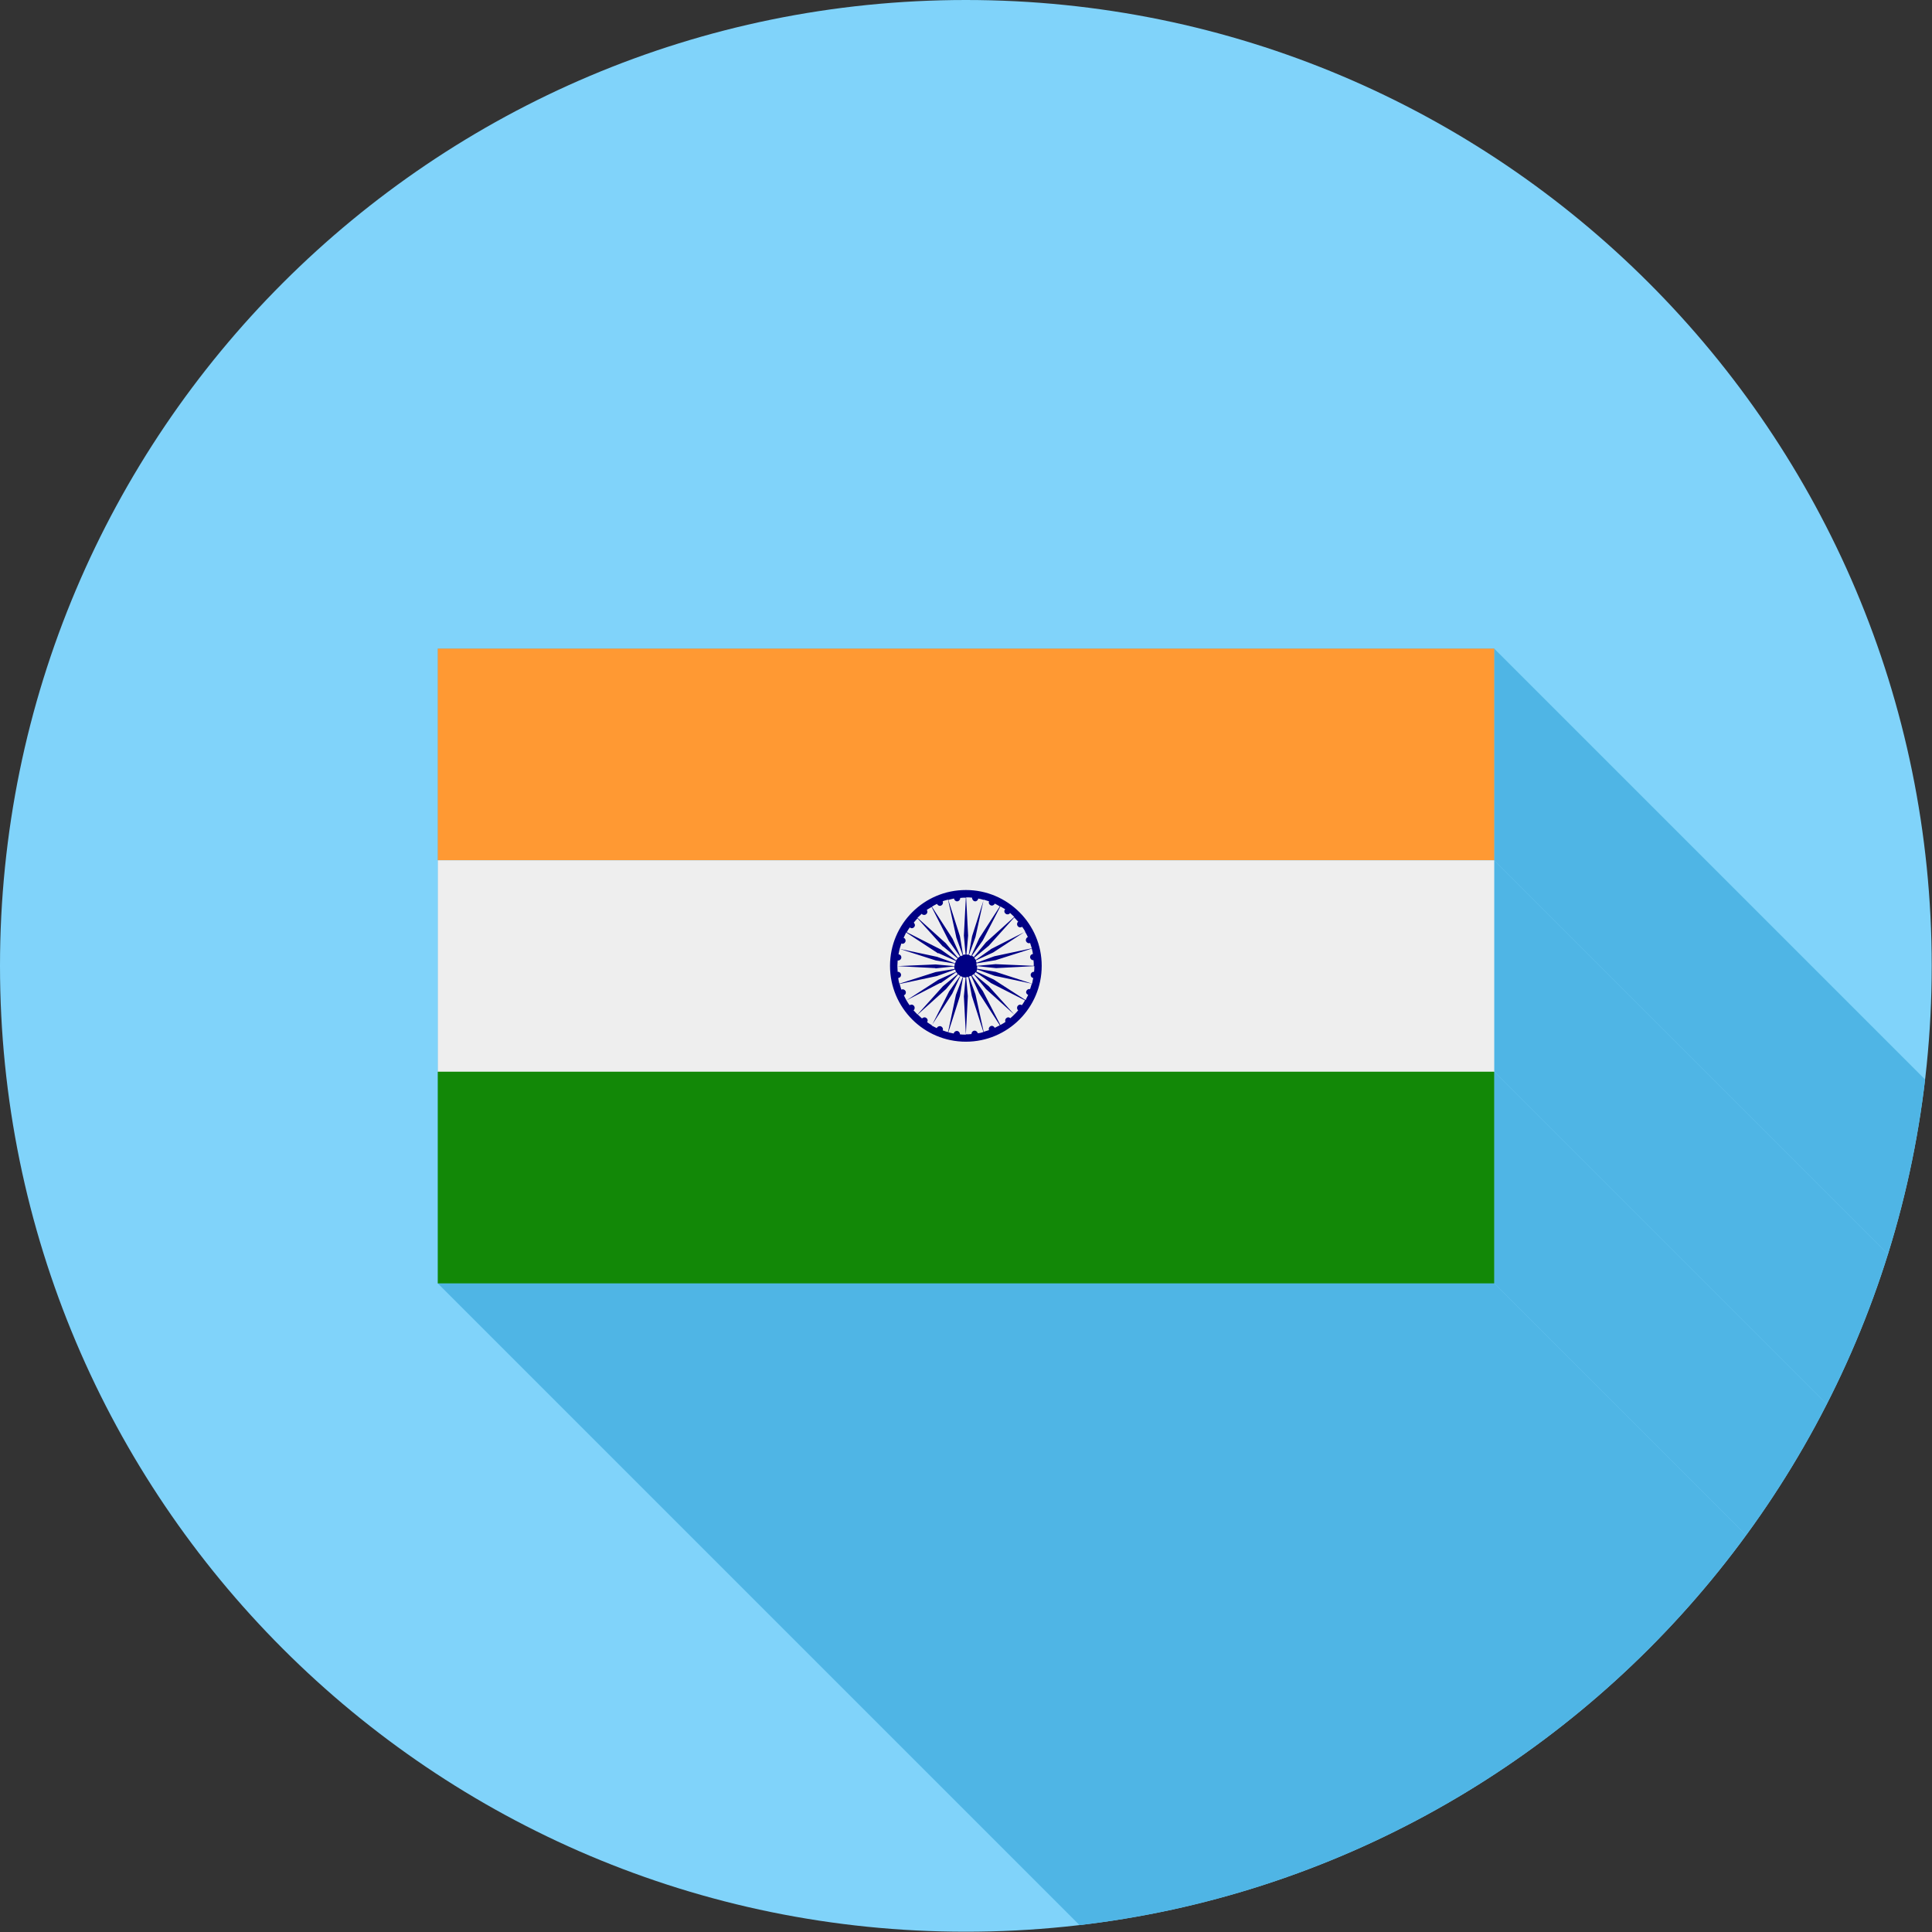 <?xml version="1.0" encoding="UTF-8"?>
<!DOCTYPE svg PUBLIC "-//W3C//DTD SVG 1.1//EN" "http://www.w3.org/Graphics/SVG/1.1/DTD/svg11.dtd">
<!-- Creator: CorelDRAW -->
<svg xmlns="http://www.w3.org/2000/svg" xml:space="preserve" width="6.827in" height="6.827in" style="shape-rendering:geometricPrecision; text-rendering:geometricPrecision; image-rendering:optimizeQuality; fill-rule:evenodd; clip-rule:evenodd"
viewBox="0 0 6.827 6.827"
 xmlns:xlink="http://www.w3.org/1999/xlink">
 <rect x="0" y="0" width="6.827" height="6.827" fill="#333333" stroke="none"/>
 <defs>
  <style type="text/css">
   <![CDATA[
    .fil2 {fill:none}
    .fil6 {fill:#000084}
    .fil5 {fill:#128807}
    .fil1 {fill:#4FB5E5}
    .fil0 {fill:#80D3FA}
    .fil4 {fill:#EEEEEE}
    .fil3 {fill:#FF9933}
   ]]>
  </style>
   <clipPath id="id0">
    <path d="M3.413 0c1.885,0 3.413,1.528 3.413,3.413 0,1.885 -1.528,3.413 -3.413,3.413 -1.885,0 -3.413,-1.528 -3.413,-3.413 0,-1.885 1.528,-3.413 3.413,-3.413z"/>
   </clipPath>
 </defs>
 <g id="Layer_x0020_1">
  <path class="fil0" d="M3.413 0c1.885,0 3.413,1.528 3.413,3.413 0,1.885 -1.528,3.413 -3.413,3.413 -1.885,0 -3.413,-1.528 -3.413,-3.413 0,-1.885 1.528,-3.413 3.413,-3.413z"/>
  <g style="clip-path:url(#id0)">
   <g id="_684156104">
    <g>
     <polygon id="_6825991681" class="fil1" points="5.28,2.292 9.066,6.078 9.066,6.826 5.28,3.04 "/>
     <polygon id="_682599192" class="fil1" points="5.28,3.04 9.066,6.826 9.066,7.573 5.28,3.787 "/>
     <polygon id="_682600656" class="fil1" points="5.28,3.787 9.066,7.573 9.066,8.321 5.28,4.535 "/>
     <polygon id="_682600680" class="fil1" points="5.28,4.535 9.066,8.321 5.333,8.321 1.547,4.535 "/>
    </g>
    <polygon id="_684156128" class="fil1" points="1.547,2.292 5.28,2.292 5.28,3.04 5.28,3.787 5.28,4.535 1.547,4.535 1.547,3.787 1.547,3.04 "/>
   </g>
  </g>
  <path class="fil2" d="M3.413 0c1.885,0 3.413,1.528 3.413,3.413 0,1.885 -1.528,3.413 -3.413,3.413 -1.885,0 -3.413,-1.528 -3.413,-3.413 0,-1.885 1.528,-3.413 3.413,-3.413z"/>
  <rect class="fil3" x="1.547" y="2.292" width="3.733" height="0.748"/>
  <rect class="fil4" x="1.547" y="3.04" width="3.733" height="0.748"/>
  <rect class="fil5" x="1.547" y="3.787" width="3.733" height="0.748"/>
  <path class="fil6" d="M3.413 3.145c-0.148,0 -0.268,0.12 -0.268,0.268 0,0.148 0.12,0.268 0.268,0.268 0.148,0 0.268,-0.12 0.268,-0.268 -0,-0.148 -0.12,-0.268 -0.268,-0.268zm0.043 0.03c0.007,0.001 0.013,0.003 0.02,0.005l-0.041 0.128 -0.012 0.066c-0.003,-0.001 -0.005,-0.001 -0.008,-0.001l0.006 -0.067 -0.007 -0.135c0.007,0 0.014,0 0.021,0.001 0,0 -0,0 -0,0.001 0,0.006 0.005,0.012 0.011,0.012 0.006,0 0.01,-0.005 0.011,-0.01zm-0.043 -0.004l-0.007 0.135 0.006 0.067c-0.003,5.11811e-005 -0.006,0 -0.009,0.001l-0.011 -0.066 -0.041 -0.128c0.006,-0.002 0.013,-0.003 0.02,-0.005 0.001,0.005 0.005,0.01 0.011,0.01 0.006,0 0.011,-0.005 0.011,-0.011l0 -0.001c0.007,-0.001 0.013,-0.001 0.02,-0.001zm0.063 0.008c0.006,0.002 0.013,0.004 0.019,0.006 -0,0.001 -0.001,0.002 -0.001,0.004 0,0.006 0.005,0.011 0.011,0.011 0.004,0 0.009,-0.003 0.01,-0.007 0.006,0.003 0.012,0.006 0.018,0.01l-0.073 0.113 -0.028 0.062c-0.003,-0.001 -0.005,-0.003 -0.008,-0.003l0.023 -0.064 0.029 -0.132zm-0.042 0.199l0.039 -0.055 0.062 -0.12c0.006,0.003 0.011,0.007 0.017,0.01 -0.002,0.002 -0.003,0.004 -0.003,0.007 0,0.006 0.005,0.011 0.011,0.011 0.004,0 0.007,-0.001 0.009,-0.005 0.005,0.005 0.01,0.009 0.015,0.014l-0.1 0.09 -0.043 0.052c-0.002,-0.002 -0.004,-0.004 -0.007,-0.005zm0.008 0.007l0.052 -0.043 0.09 -0.1c0.005,0.005 0.009,0.01 0.014,0.015 -0.003,0.002 -0.004,0.005 -0.004,0.009 0,0.006 0.005,0.011 0.011,0.011 0.003,0 0.005,-0.001 0.007,-0.002 0.004,0.006 0.008,0.011 0.011,0.017l-0.12 0.061 -0.055 0.039c-0.002,-0.002 -0.003,-0.005 -0.005,-0.007zm0.006 0.009l0.061 -0.028 0.113 -0.074c0.004,0.006 0.007,0.013 0.01,0.019 -0.004,0.002 -0.007,0.006 -0.007,0.011 0,0.006 0.005,0.011 0.011,0.011 0.002,0 0.003,-0 0.004,-0.001 0.002,0.006 0.004,0.012 0.006,0.019l-0.132 0.028 -0.063 0.023c-0.001,-0.003 -0.002,-0.005 -0.003,-0.008zm0.004 0.01l0.066 -0.011 0.128 -0.041c0.002,0.006 0.003,0.013 0.004,0.019 -0.006,0.001 -0.01,0.005 -0.01,0.011 0,0.006 0.005,0.011 0.011,0.011l0.001 0c0.001,0.006 0.001,0.014 0.001,0.02l-0.135 -0.006 -0.067 0.006c-7.87402e-005,-0.003 -0,-0.006 -0.001,-0.009zm0.001 0.01l0.067 0.007 0.135 -0.007c0,0.007 0,0.014 -0.001,0.02l-0.001 0c-0.006,0 -0.011,0.005 -0.011,0.011 0,0.006 0.004,0.01 0.009,0.011 -0.001,0.007 -0.003,0.013 -0.004,0.02l-0.046 -0.015 -0.083 -0.027 -0.066 -0.011c0.001,-0.003 0.001,-0.006 0.001,-0.009zm-0.002 0.011l0.063 0.023 0.132 0.028c-0.002,0.006 -0.004,0.013 -0.006,0.019 -0,0 -0.001,-0 -0.001,-0l-0.002 0c-0.006,0 -0.011,0.005 -0.011,0.011 0,0.002 0,0.003 0.001,0.004 0.001,0.002 0.002,0.003 0.003,0.004 0,0 0.001,0 0.001,0 0,0 0.001,0.001 0.001,0.001 0,0 0.001,0 0.001,0.001 -0.003,0.006 -0.006,0.012 -0.009,0.018l-0.113 -0.073 -0 0 -0.061 -0.028c0.001,-0.003 0.003,-0.005 0.003,-0.008zm-0.004 0.01l0.029 0.02 0.026 0.019 0.12 0.061c-0.004,0.006 -0.007,0.012 -0.011,0.017 -0.002,-0.001 -0.004,-0.002 -0.006,-0.002 -0.006,0 -0.011,0.005 -0.011,0.011 0,0.004 0.001,0.007 0.004,0.009 -0.004,0.005 -0.009,0.01 -0.014,0.015l-0.09 -0.1 -0.052 -0.043c0.002,-0.002 0.004,-0.004 0.005,-0.007zm-0.006 0.008l0.043 0.052 0.1 0.09c-0.005,0.005 -0.009,0.009 -0.014,0.013 -0.002,-0.002 -0.004,-0.003 -0.007,-0.003 -0.006,0 -0.011,0.005 -0.011,0.011 0,0.002 0,0.004 0.001,0.005 -0.006,0.004 -0.012,0.008 -0.018,0.011l-0.062 -0.12 -0.039 -0.055c0.003,-0.002 0.005,-0.003 0.007,-0.005zm-0.009 0.006l0.028 0.061 0.073 0.113c-0.006,0.003 -0.012,0.006 -0.018,0.009 -0.002,-0.004 -0.006,-0.007 -0.01,-0.007 -0.006,0 -0.011,0.005 -0.011,0.011 0,0.001 0,0.003 0.001,0.004 -0.006,0.002 -0.013,0.004 -0.019,0.006l-0.029 -0.132 -0.023 -0.063c0.003,-0.001 0.006,-0.002 0.008,-0.003zm-0.01 0.004l0.012 0.066 0.041 0.128c-0.007,0.002 -0.013,0.004 -0.02,0.004 -0.001,-0.005 -0.006,-0.009 -0.011,-0.009 -0.006,0 -0.011,0.005 -0.011,0.011l0 0.001c-0.007,0.001 -0.014,0.001 -0.02,0.001l0.007 -0.135 -0.006 -0.067c0.003,-5.11811e-005 0.006,-0 0.009,-0.001zm-0.01 0.001l-0.006 0.067 0.007 0.135c-0.007,0 -0.014,-0 -0.021,-0.001l0 -0.001c0,-0.006 -0.005,-0.011 -0.011,-0.011 -0.005,0 -0.01,0.004 -0.011,0.009 -0.007,-0.001 -0.013,-0.003 -0.019,-0.004l0.041 -0.128 0.011 -0.067c0.003,0.001 0.006,0.001 0.009,0.001zm-0.018 -0.005c0.003,0.001 0.005,0.003 0.008,0.003l-0.024 0.063 -0.028 0.132c-0.006,-0.001 -0.013,-0.004 -0.019,-0.006 0.001,-0.001 0.001,-0.003 0.001,-0.004 0,-0.006 -0.005,-0.011 -0.011,-0.011 -0.005,0 -0.009,0.003 -0.011,0.007 -0.006,-0.003 -0.012,-0.006 -0.018,-0.009l0.073 -0.113 0.028 -0.061zm-0.008 -0.006c0.002,0.002 0.004,0.004 0.007,0.005l-0.039 0.055 -0.061 0.12c-0.006,-0.004 -0.012,-0.007 -0.017,-0.011 0.001,-0.001 0.002,-0.004 0.002,-0.006 0,-0.006 -0.005,-0.011 -0.011,-0.011 -0.004,0 -0.007,0.002 -0.009,0.004 -0.005,-0.005 -0.01,-0.009 -0.015,-0.014l0.1 -0.09 0.043 -0.052zm-0.007 -0.131l0.023 0.064c-0.003,0.001 -0.006,0.002 -0.008,0.003l-0.028 -0.062 -0.073 -0.113c0.006,-0.004 0.012,-0.007 0.018,-0.01 0.002,0.004 0.006,0.007 0.01,0.007 0.006,0 0.011,-0.005 0.011,-0.011 0,-0.002 -0,-0.004 -0.001,-0.005 0.006,-0.003 0.013,-0.004 0.019,-0.006l0.029 0.132zm-0.004 0.114c0.001,0.003 0.002,0.005 0.003,0.008l-0.062 0.028 -0.113 0.073c-0.003,-0.006 -0.006,-0.011 -0.009,-0.018 0.004,-0.001 0.007,-0.005 0.007,-0.01 0,-0.006 -0.005,-0.011 -0.011,-0.011 -0.002,0 -0.003,0 -0.005,0.001 -0.002,-0.006 -0.004,-0.013 -0.006,-0.02l0.132 -0.028 0.064 -0.023zm-0.051 0.048l0.055 -0.039c0.002,0.002 0.003,0.005 0.005,0.007l-0.052 0.043 -0.09 0.1c-0.005,-0.005 -0.009,-0.01 -0.014,-0.015 0.003,-0.002 0.004,-0.005 0.004,-0.009 0,-0.006 -0.005,-0.011 -0.011,-0.011 -0.002,0 -0.005,0.001 -0.007,0.002 -0.004,-0.005 -0.007,-0.011 -0.011,-0.017l0.12 -0.062zm0.029 -0.149l0.039 0.055c-0.002,0.002 -0.005,0.003 -0.007,0.005l-0.043 -0.052 -0.1 -0.09c0.005,-0.005 0.01,-0.009 0.015,-0.014 0.002,0.003 0.005,0.004 0.009,0.004 0.006,0 0.011,-0.005 0.011,-0.011 0,-0.003 -0.001,-0.005 -0.002,-0.007 0.006,-0.003 0.011,-0.007 0.017,-0.01l0.061 0.12zm-0.021 0.019l0.052 0.043c-0.002,0.002 -0.004,0.004 -0.005,0.007l-0.055 -0.039 -0.12 -0.061c0.003,-0.006 0.007,-0.011 0.011,-0.017 0.002,0.002 0.004,0.003 0.007,0.003 0.006,0 0.011,-0.005 0.011,-0.011 0,-0.003 -0.002,-0.006 -0.004,-0.009 0.004,-0.005 0.009,-0.01 0.013,-0.015l0.09 0.1zm-0.016 0.024l0.062 0.028c-0.001,0.002 -0.002,0.005 -0.003,0.008l-0.064 -0.023 -0.132 -0.028c0.002,-0.007 0.004,-0.013 0.006,-0.019 0.001,0 0.003,0.001 0.004,0.001 0.006,0 0.011,-0.005 0.011,-0.011 0,-0.005 -0.003,-0.009 -0.007,-0.01 0.003,-0.006 0.006,-0.013 0.009,-0.019l0.113 0.074zm-0.009 0.026l0.067 0.011c-0.001,0.003 -0.001,0.006 -0.001,0.009l-0.067 -0.006 -0.135 0.006c0,-0.006 0.001,-0.014 0.001,-0.02l0.002 0c0.006,0 0.011,-0.005 0.011,-0.011 0,-0.006 -0.004,-0.01 -0.01,-0.011 0.001,-0.006 0.003,-0.014 0.004,-0.019l0.128 0.041zm-0.002 0.028l0.067 -0.007c7.87402e-005,0.003 0,0.006 0.001,0.009l-0.067 0.011 -0.128 0.041c-0.002,-0.006 -0.003,-0.013 -0.004,-0.02 0.006,-0.001 0.01,-0.005 0.01,-0.011 0,-0.006 -0.005,-0.011 -0.011,-0.011l-0.001 0c-0,-0.006 -0.001,-0.013 -0.001,-0.02l0.135 0.007z"/>
 </g>
</svg>
